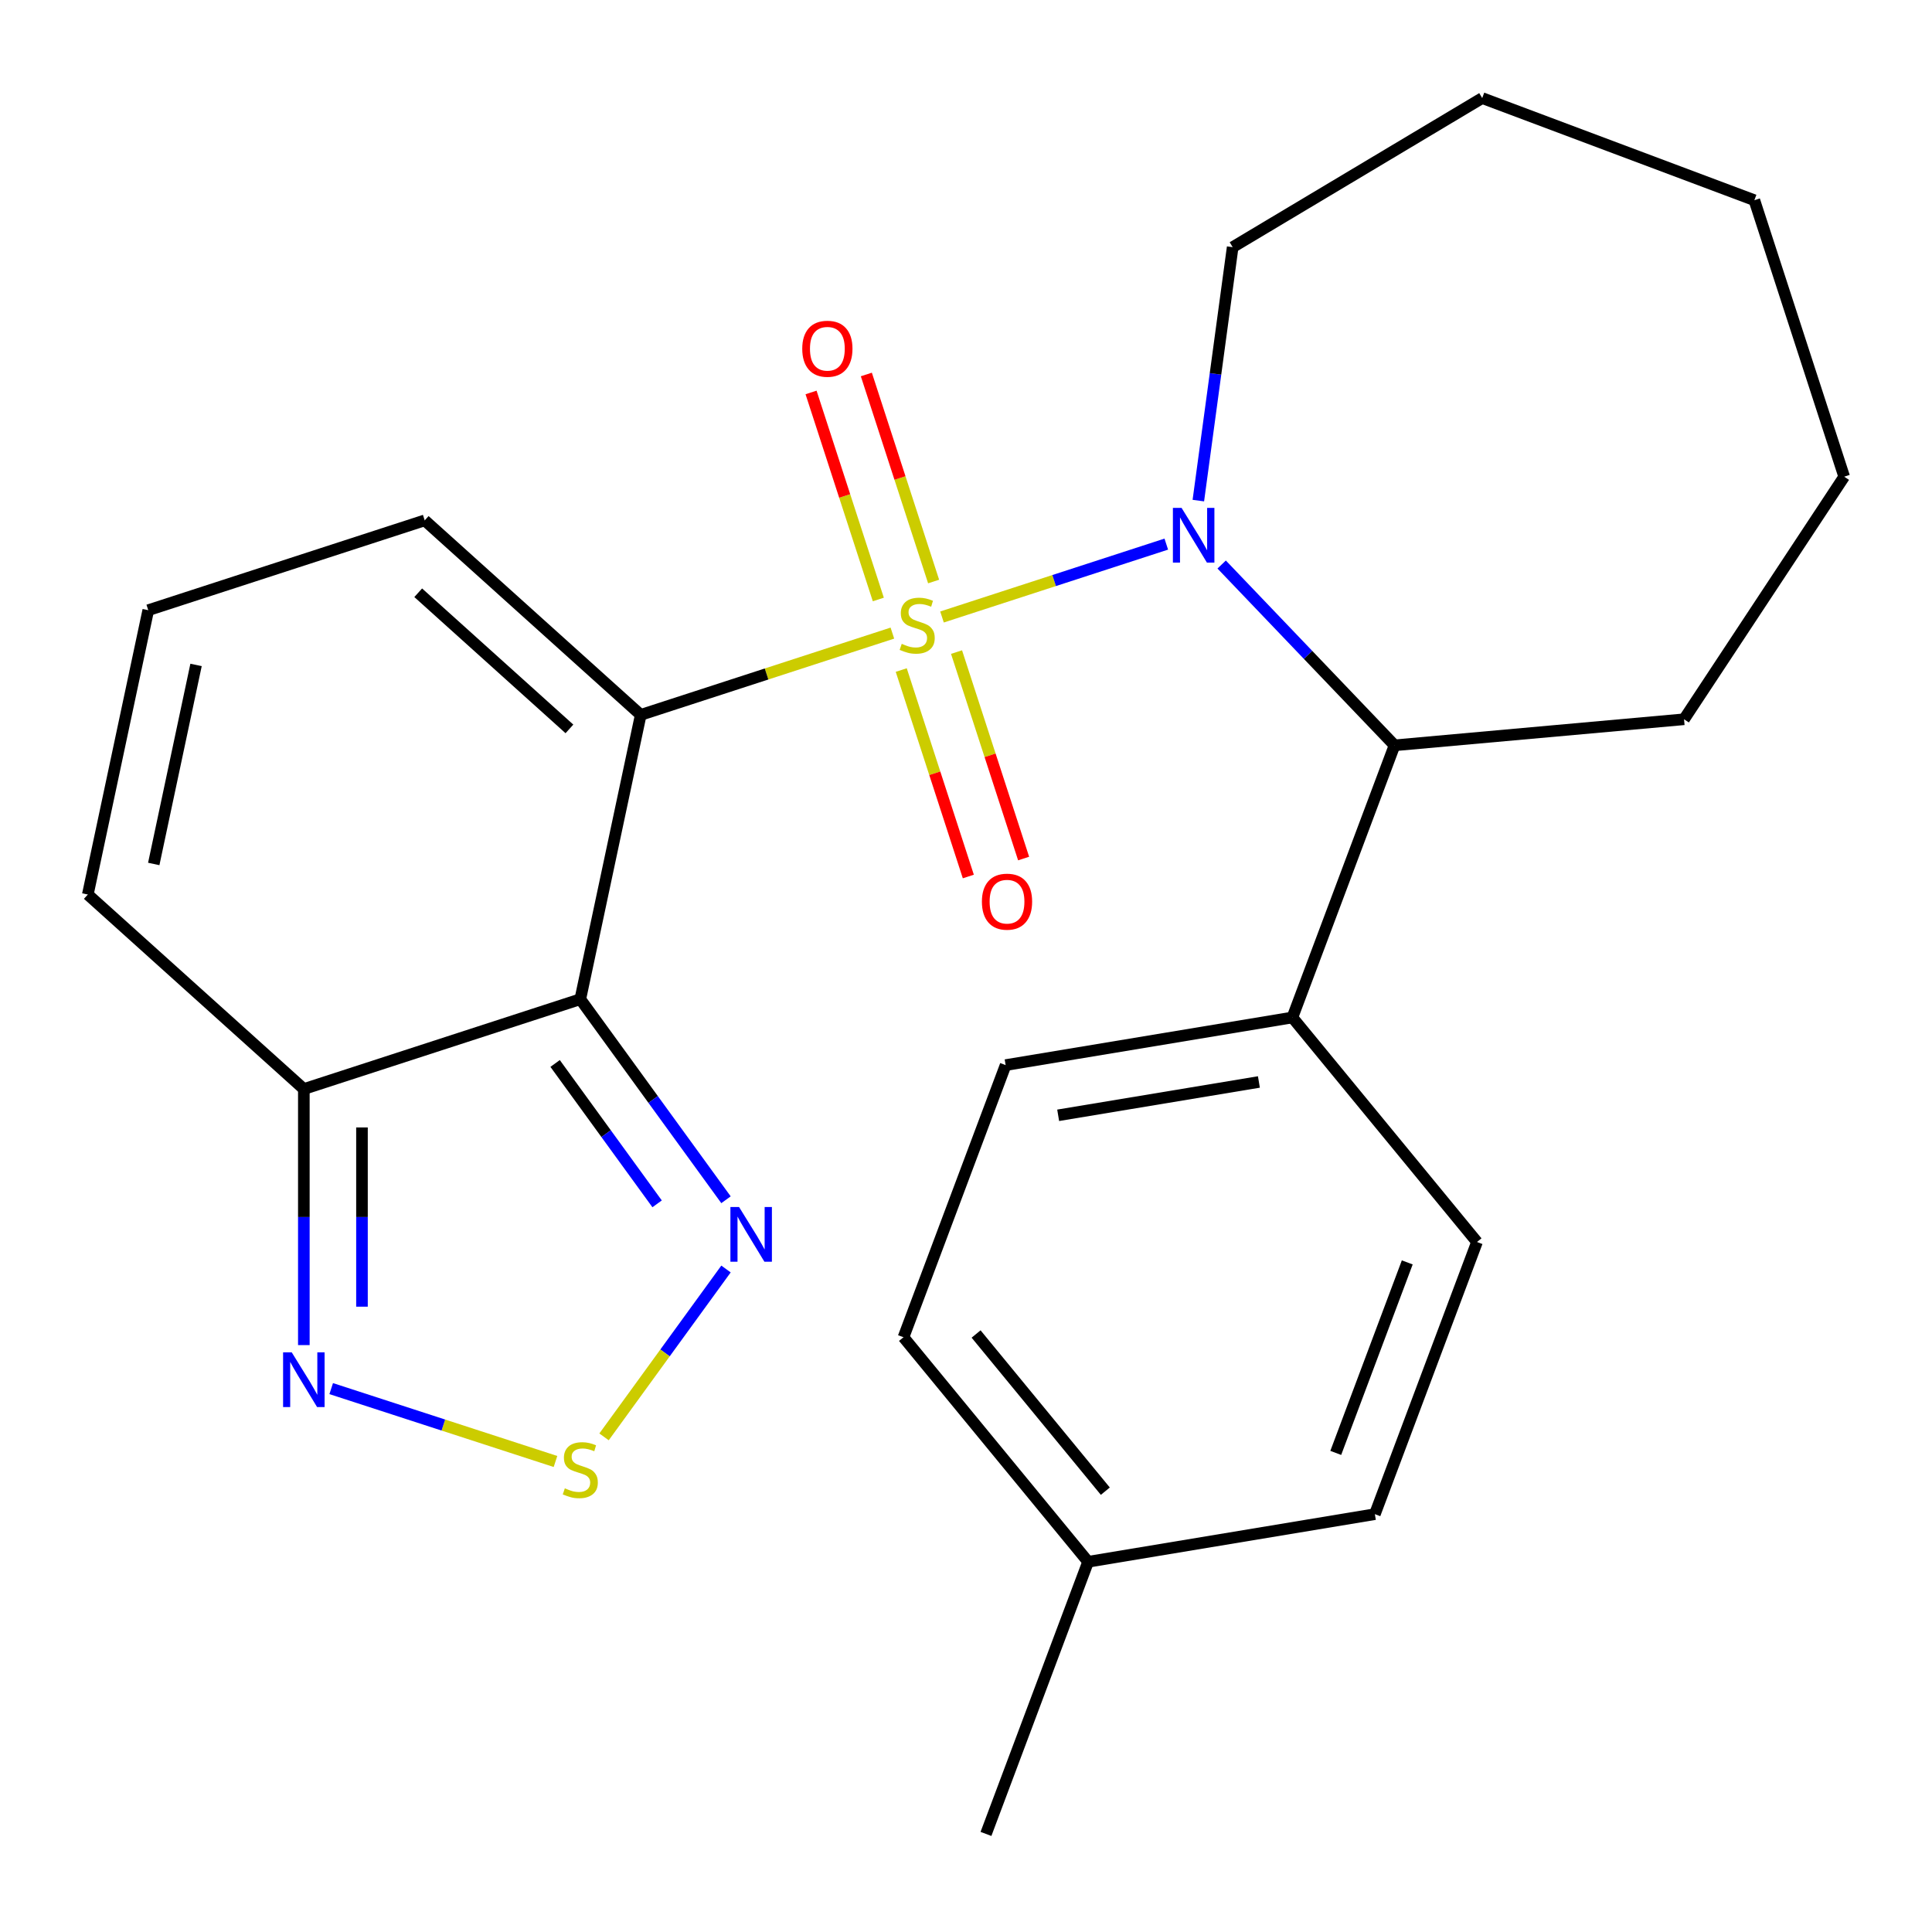 <?xml version='1.0' encoding='iso-8859-1'?>
<svg version='1.1' baseProfile='full'
              xmlns='http://www.w3.org/2000/svg'
                      xmlns:rdkit='http://www.rdkit.org/xml'
                      xmlns:xlink='http://www.w3.org/1999/xlink'
                  xml:space='preserve'
width='1000px' height='1000px' viewBox='0 0 1000 1000'>
<!-- END OF HEADER -->
<rect style='opacity:1.0;fill:#FFFFFF;stroke:none' width='1000' height='1000' x='0' y='0'> </rect>
<path class='bond-0' d='M 461.895,327.696 L 396.769,348.857' style='fill:none;fill-rule:evenodd;stroke:#CCCC00;stroke-width:6px;stroke-linecap:butt;stroke-linejoin:miter;stroke-opacity:1' />
<path class='bond-0' d='M 396.769,348.857 L 331.643,370.018' style='fill:none;fill-rule:evenodd;stroke:#000000;stroke-width:6px;stroke-linecap:butt;stroke-linejoin:miter;stroke-opacity:1' />
<path class='bond-2' d='M 487.578,319.352 L 545.622,300.492' style='fill:none;fill-rule:evenodd;stroke:#CCCC00;stroke-width:6px;stroke-linecap:butt;stroke-linejoin:miter;stroke-opacity:1' />
<path class='bond-2' d='M 545.622,300.492 L 603.667,281.632' style='fill:none;fill-rule:evenodd;stroke:#0000FF;stroke-width:6px;stroke-linecap:butt;stroke-linejoin:miter;stroke-opacity:1' />
<path class='bond-8' d='M 483.236,300.993 L 465.827,247.413' style='fill:none;fill-rule:evenodd;stroke:#CCCC00;stroke-width:6px;stroke-linecap:butt;stroke-linejoin:miter;stroke-opacity:1' />
<path class='bond-8' d='M 465.827,247.413 L 448.417,193.832' style='fill:none;fill-rule:evenodd;stroke:#FF0000;stroke-width:6px;stroke-linecap:butt;stroke-linejoin:miter;stroke-opacity:1' />
<path class='bond-8' d='M 454.617,310.292 L 437.208,256.711' style='fill:none;fill-rule:evenodd;stroke:#CCCC00;stroke-width:6px;stroke-linecap:butt;stroke-linejoin:miter;stroke-opacity:1' />
<path class='bond-8' d='M 437.208,256.711 L 419.798,203.131' style='fill:none;fill-rule:evenodd;stroke:#FF0000;stroke-width:6px;stroke-linecap:butt;stroke-linejoin:miter;stroke-opacity:1' />
<path class='bond-9' d='M 466.484,346.815 L 483.845,400.245' style='fill:none;fill-rule:evenodd;stroke:#CCCC00;stroke-width:6px;stroke-linecap:butt;stroke-linejoin:miter;stroke-opacity:1' />
<path class='bond-9' d='M 483.845,400.245 L 501.205,453.676' style='fill:none;fill-rule:evenodd;stroke:#FF0000;stroke-width:6px;stroke-linecap:butt;stroke-linejoin:miter;stroke-opacity:1' />
<path class='bond-9' d='M 495.103,337.516 L 512.464,390.947' style='fill:none;fill-rule:evenodd;stroke:#CCCC00;stroke-width:6px;stroke-linecap:butt;stroke-linejoin:miter;stroke-opacity:1' />
<path class='bond-9' d='M 512.464,390.947 L 529.824,444.377' style='fill:none;fill-rule:evenodd;stroke:#FF0000;stroke-width:6px;stroke-linecap:butt;stroke-linejoin:miter;stroke-opacity:1' />
<path class='bond-1' d='M 331.643,370.018 L 300.361,517.188' style='fill:none;fill-rule:evenodd;stroke:#000000;stroke-width:6px;stroke-linecap:butt;stroke-linejoin:miter;stroke-opacity:1' />
<path class='bond-10' d='M 331.643,370.018 L 219.831,269.342' style='fill:none;fill-rule:evenodd;stroke:#000000;stroke-width:6px;stroke-linecap:butt;stroke-linejoin:miter;stroke-opacity:1' />
<path class='bond-10' d='M 294.736,377.279 L 216.467,306.806' style='fill:none;fill-rule:evenodd;stroke:#000000;stroke-width:6px;stroke-linecap:butt;stroke-linejoin:miter;stroke-opacity:1' />
<path class='bond-3' d='M 300.361,517.188 L 338.069,569.089' style='fill:none;fill-rule:evenodd;stroke:#000000;stroke-width:6px;stroke-linecap:butt;stroke-linejoin:miter;stroke-opacity:1' />
<path class='bond-3' d='M 338.069,569.089 L 375.777,620.99' style='fill:none;fill-rule:evenodd;stroke:#0000FF;stroke-width:6px;stroke-linecap:butt;stroke-linejoin:miter;stroke-opacity:1' />
<path class='bond-3' d='M 287.328,550.446 L 313.724,586.776' style='fill:none;fill-rule:evenodd;stroke:#000000;stroke-width:6px;stroke-linecap:butt;stroke-linejoin:miter;stroke-opacity:1' />
<path class='bond-3' d='M 313.724,586.776 L 340.12,623.107' style='fill:none;fill-rule:evenodd;stroke:#0000FF;stroke-width:6px;stroke-linecap:butt;stroke-linejoin:miter;stroke-opacity:1' />
<path class='bond-4' d='M 300.361,517.188 L 157.267,563.682' style='fill:none;fill-rule:evenodd;stroke:#000000;stroke-width:6px;stroke-linecap:butt;stroke-linejoin:miter;stroke-opacity:1' />
<path class='bond-7' d='M 632.332,292.197 L 677.069,338.989' style='fill:none;fill-rule:evenodd;stroke:#0000FF;stroke-width:6px;stroke-linecap:butt;stroke-linejoin:miter;stroke-opacity:1' />
<path class='bond-7' d='M 677.069,338.989 L 721.806,385.78' style='fill:none;fill-rule:evenodd;stroke:#000000;stroke-width:6px;stroke-linecap:butt;stroke-linejoin:miter;stroke-opacity:1' />
<path class='bond-16' d='M 620.258,259.109 L 629.143,193.521' style='fill:none;fill-rule:evenodd;stroke:#0000FF;stroke-width:6px;stroke-linecap:butt;stroke-linejoin:miter;stroke-opacity:1' />
<path class='bond-16' d='M 629.143,193.521 L 638.027,127.934' style='fill:none;fill-rule:evenodd;stroke:#000000;stroke-width:6px;stroke-linecap:butt;stroke-linejoin:miter;stroke-opacity:1' />
<path class='bond-5' d='M 375.777,656.833 L 344.213,700.277' style='fill:none;fill-rule:evenodd;stroke:#0000FF;stroke-width:6px;stroke-linecap:butt;stroke-linejoin:miter;stroke-opacity:1' />
<path class='bond-5' d='M 344.213,700.277 L 312.648,743.722' style='fill:none;fill-rule:evenodd;stroke:#CCCC00;stroke-width:6px;stroke-linecap:butt;stroke-linejoin:miter;stroke-opacity:1' />
<path class='bond-6' d='M 157.267,563.682 L 157.267,629.95' style='fill:none;fill-rule:evenodd;stroke:#000000;stroke-width:6px;stroke-linecap:butt;stroke-linejoin:miter;stroke-opacity:1' />
<path class='bond-6' d='M 157.267,629.95 L 157.267,696.219' style='fill:none;fill-rule:evenodd;stroke:#0000FF;stroke-width:6px;stroke-linecap:butt;stroke-linejoin:miter;stroke-opacity:1' />
<path class='bond-6' d='M 187.358,583.563 L 187.358,629.95' style='fill:none;fill-rule:evenodd;stroke:#000000;stroke-width:6px;stroke-linecap:butt;stroke-linejoin:miter;stroke-opacity:1' />
<path class='bond-6' d='M 187.358,629.95 L 187.358,676.338' style='fill:none;fill-rule:evenodd;stroke:#0000FF;stroke-width:6px;stroke-linecap:butt;stroke-linejoin:miter;stroke-opacity:1' />
<path class='bond-26' d='M 157.267,563.682 L 45.455,463.006' style='fill:none;fill-rule:evenodd;stroke:#000000;stroke-width:6px;stroke-linecap:butt;stroke-linejoin:miter;stroke-opacity:1' />
<path class='bond-27' d='M 287.519,756.462 L 229.475,737.602' style='fill:none;fill-rule:evenodd;stroke:#CCCC00;stroke-width:6px;stroke-linecap:butt;stroke-linejoin:miter;stroke-opacity:1' />
<path class='bond-27' d='M 229.475,737.602 L 171.43,718.742' style='fill:none;fill-rule:evenodd;stroke:#0000FF;stroke-width:6px;stroke-linecap:butt;stroke-linejoin:miter;stroke-opacity:1' />
<path class='bond-11' d='M 721.806,385.78 L 668.939,526.644' style='fill:none;fill-rule:evenodd;stroke:#000000;stroke-width:6px;stroke-linecap:butt;stroke-linejoin:miter;stroke-opacity:1' />
<path class='bond-20' d='M 721.806,385.78 L 871.659,372.293' style='fill:none;fill-rule:evenodd;stroke:#000000;stroke-width:6px;stroke-linecap:butt;stroke-linejoin:miter;stroke-opacity:1' />
<path class='bond-12' d='M 219.831,269.342 L 76.737,315.836' style='fill:none;fill-rule:evenodd;stroke:#000000;stroke-width:6px;stroke-linecap:butt;stroke-linejoin:miter;stroke-opacity:1' />
<path class='bond-14' d='M 668.939,526.644 L 520.514,551.292' style='fill:none;fill-rule:evenodd;stroke:#000000;stroke-width:6px;stroke-linecap:butt;stroke-linejoin:miter;stroke-opacity:1' />
<path class='bond-14' d='M 651.605,560.026 L 547.707,577.28' style='fill:none;fill-rule:evenodd;stroke:#000000;stroke-width:6px;stroke-linecap:butt;stroke-linejoin:miter;stroke-opacity:1' />
<path class='bond-15' d='M 668.939,526.644 L 764.497,642.86' style='fill:none;fill-rule:evenodd;stroke:#000000;stroke-width:6px;stroke-linecap:butt;stroke-linejoin:miter;stroke-opacity:1' />
<path class='bond-13' d='M 76.737,315.836 L 45.455,463.006' style='fill:none;fill-rule:evenodd;stroke:#000000;stroke-width:6px;stroke-linecap:butt;stroke-linejoin:miter;stroke-opacity:1' />
<path class='bond-13' d='M 101.478,344.168 L 79.581,447.187' style='fill:none;fill-rule:evenodd;stroke:#000000;stroke-width:6px;stroke-linecap:butt;stroke-linejoin:miter;stroke-opacity:1' />
<path class='bond-17' d='M 520.514,551.292 L 467.647,692.156' style='fill:none;fill-rule:evenodd;stroke:#000000;stroke-width:6px;stroke-linecap:butt;stroke-linejoin:miter;stroke-opacity:1' />
<path class='bond-18' d='M 764.497,642.86 L 711.63,783.724' style='fill:none;fill-rule:evenodd;stroke:#000000;stroke-width:6px;stroke-linecap:butt;stroke-linejoin:miter;stroke-opacity:1' />
<path class='bond-18' d='M 728.395,653.417 L 691.388,752.021' style='fill:none;fill-rule:evenodd;stroke:#000000;stroke-width:6px;stroke-linecap:butt;stroke-linejoin:miter;stroke-opacity:1' />
<path class='bond-22' d='M 638.027,127.934 L 767.187,50.764' style='fill:none;fill-rule:evenodd;stroke:#000000;stroke-width:6px;stroke-linecap:butt;stroke-linejoin:miter;stroke-opacity:1' />
<path class='bond-28' d='M 467.647,692.156 L 563.205,808.372' style='fill:none;fill-rule:evenodd;stroke:#000000;stroke-width:6px;stroke-linecap:butt;stroke-linejoin:miter;stroke-opacity:1' />
<path class='bond-28' d='M 505.224,690.477 L 572.115,771.828' style='fill:none;fill-rule:evenodd;stroke:#000000;stroke-width:6px;stroke-linecap:butt;stroke-linejoin:miter;stroke-opacity:1' />
<path class='bond-19' d='M 711.63,783.724 L 563.205,808.372' style='fill:none;fill-rule:evenodd;stroke:#000000;stroke-width:6px;stroke-linecap:butt;stroke-linejoin:miter;stroke-opacity:1' />
<path class='bond-21' d='M 563.205,808.372 L 510.338,949.236' style='fill:none;fill-rule:evenodd;stroke:#000000;stroke-width:6px;stroke-linecap:butt;stroke-linejoin:miter;stroke-opacity:1' />
<path class='bond-23' d='M 871.659,372.293 L 954.545,246.725' style='fill:none;fill-rule:evenodd;stroke:#000000;stroke-width:6px;stroke-linecap:butt;stroke-linejoin:miter;stroke-opacity:1' />
<path class='bond-24' d='M 767.187,50.764 L 908.051,103.631' style='fill:none;fill-rule:evenodd;stroke:#000000;stroke-width:6px;stroke-linecap:butt;stroke-linejoin:miter;stroke-opacity:1' />
<path class='bond-25' d='M 954.545,246.725 L 908.051,103.631' style='fill:none;fill-rule:evenodd;stroke:#000000;stroke-width:6px;stroke-linecap:butt;stroke-linejoin:miter;stroke-opacity:1' />
<path  class='atom-0' d='M 466.737 333.244
Q 467.057 333.364, 468.377 333.924
Q 469.697 334.484, 471.137 334.844
Q 472.617 335.164, 474.057 335.164
Q 476.737 335.164, 478.297 333.884
Q 479.857 332.564, 479.857 330.284
Q 479.857 328.724, 479.057 327.764
Q 478.297 326.804, 477.097 326.284
Q 475.897 325.764, 473.897 325.164
Q 471.377 324.404, 469.857 323.684
Q 468.377 322.964, 467.297 321.444
Q 466.257 319.924, 466.257 317.364
Q 466.257 313.804, 468.657 311.604
Q 471.097 309.404, 475.897 309.404
Q 479.177 309.404, 482.897 310.964
L 481.977 314.044
Q 478.577 312.644, 476.017 312.644
Q 473.257 312.644, 471.737 313.804
Q 470.217 314.924, 470.257 316.884
Q 470.257 318.404, 471.017 319.324
Q 471.817 320.244, 472.937 320.764
Q 474.097 321.284, 476.017 321.884
Q 478.577 322.684, 480.097 323.484
Q 481.617 324.284, 482.697 325.924
Q 483.817 327.524, 483.817 330.284
Q 483.817 334.204, 481.177 336.324
Q 478.577 338.404, 474.217 338.404
Q 471.697 338.404, 469.777 337.844
Q 467.897 337.324, 465.657 336.404
L 466.737 333.244
' fill='#CCCC00'/>
<path  class='atom-3' d='M 611.571 262.87
L 620.851 277.87
Q 621.771 279.35, 623.251 282.03
Q 624.731 284.71, 624.811 284.87
L 624.811 262.87
L 628.571 262.87
L 628.571 291.19
L 624.691 291.19
L 614.731 274.79
Q 613.571 272.87, 612.331 270.67
Q 611.131 268.47, 610.771 267.79
L 610.771 291.19
L 607.091 291.19
L 607.091 262.87
L 611.571 262.87
' fill='#0000FF'/>
<path  class='atom-4' d='M 382.538 624.751
L 391.818 639.751
Q 392.738 641.231, 394.218 643.911
Q 395.698 646.591, 395.778 646.751
L 395.778 624.751
L 399.538 624.751
L 399.538 653.071
L 395.658 653.071
L 385.698 636.671
Q 384.538 634.751, 383.298 632.551
Q 382.098 630.351, 381.738 629.671
L 381.738 653.071
L 378.058 653.071
L 378.058 624.751
L 382.538 624.751
' fill='#0000FF'/>
<path  class='atom-6' d='M 292.361 770.354
Q 292.681 770.474, 294.001 771.034
Q 295.321 771.594, 296.761 771.954
Q 298.241 772.274, 299.681 772.274
Q 302.361 772.274, 303.921 770.994
Q 305.481 769.674, 305.481 767.394
Q 305.481 765.834, 304.681 764.874
Q 303.921 763.914, 302.721 763.394
Q 301.521 762.874, 299.521 762.274
Q 297.001 761.514, 295.481 760.794
Q 294.001 760.074, 292.921 758.554
Q 291.881 757.034, 291.881 754.474
Q 291.881 750.914, 294.281 748.714
Q 296.721 746.514, 301.521 746.514
Q 304.801 746.514, 308.521 748.074
L 307.601 751.154
Q 304.201 749.754, 301.641 749.754
Q 298.881 749.754, 297.361 750.914
Q 295.841 752.034, 295.881 753.994
Q 295.881 755.514, 296.641 756.434
Q 297.441 757.354, 298.561 757.874
Q 299.721 758.394, 301.641 758.994
Q 304.201 759.794, 305.721 760.594
Q 307.241 761.394, 308.321 763.034
Q 309.441 764.634, 309.441 767.394
Q 309.441 771.314, 306.801 773.434
Q 304.201 775.514, 299.841 775.514
Q 297.321 775.514, 295.401 774.954
Q 293.521 774.434, 291.281 773.514
L 292.361 770.354
' fill='#CCCC00'/>
<path  class='atom-7' d='M 151.007 699.98
L 160.287 714.98
Q 161.207 716.46, 162.687 719.14
Q 164.167 721.82, 164.247 721.98
L 164.247 699.98
L 168.007 699.98
L 168.007 728.3
L 164.127 728.3
L 154.167 711.9
Q 153.007 709.98, 151.767 707.78
Q 150.567 705.58, 150.207 704.9
L 150.207 728.3
L 146.527 728.3
L 146.527 699.98
L 151.007 699.98
' fill='#0000FF'/>
<path  class='atom-9' d='M 415.242 180.51
Q 415.242 173.71, 418.602 169.91
Q 421.962 166.11, 428.242 166.11
Q 434.522 166.11, 437.882 169.91
Q 441.242 173.71, 441.242 180.51
Q 441.242 187.39, 437.842 191.31
Q 434.442 195.19, 428.242 195.19
Q 422.002 195.19, 418.602 191.31
Q 415.242 187.43, 415.242 180.51
M 428.242 191.99
Q 432.562 191.99, 434.882 189.11
Q 437.242 186.19, 437.242 180.51
Q 437.242 174.95, 434.882 172.15
Q 432.562 169.31, 428.242 169.31
Q 423.922 169.31, 421.562 172.11
Q 419.242 174.91, 419.242 180.51
Q 419.242 186.23, 421.562 189.11
Q 423.922 191.99, 428.242 191.99
' fill='#FF0000'/>
<path  class='atom-10' d='M 508.231 466.698
Q 508.231 459.898, 511.591 456.098
Q 514.951 452.298, 521.231 452.298
Q 527.511 452.298, 530.871 456.098
Q 534.231 459.898, 534.231 466.698
Q 534.231 473.578, 530.831 477.498
Q 527.431 481.378, 521.231 481.378
Q 514.991 481.378, 511.591 477.498
Q 508.231 473.618, 508.231 466.698
M 521.231 478.178
Q 525.551 478.178, 527.871 475.298
Q 530.231 472.378, 530.231 466.698
Q 530.231 461.138, 527.871 458.338
Q 525.551 455.498, 521.231 455.498
Q 516.911 455.498, 514.551 458.298
Q 512.231 461.098, 512.231 466.698
Q 512.231 472.418, 514.551 475.298
Q 516.911 478.178, 521.231 478.178
' fill='#FF0000'/>
</svg>
